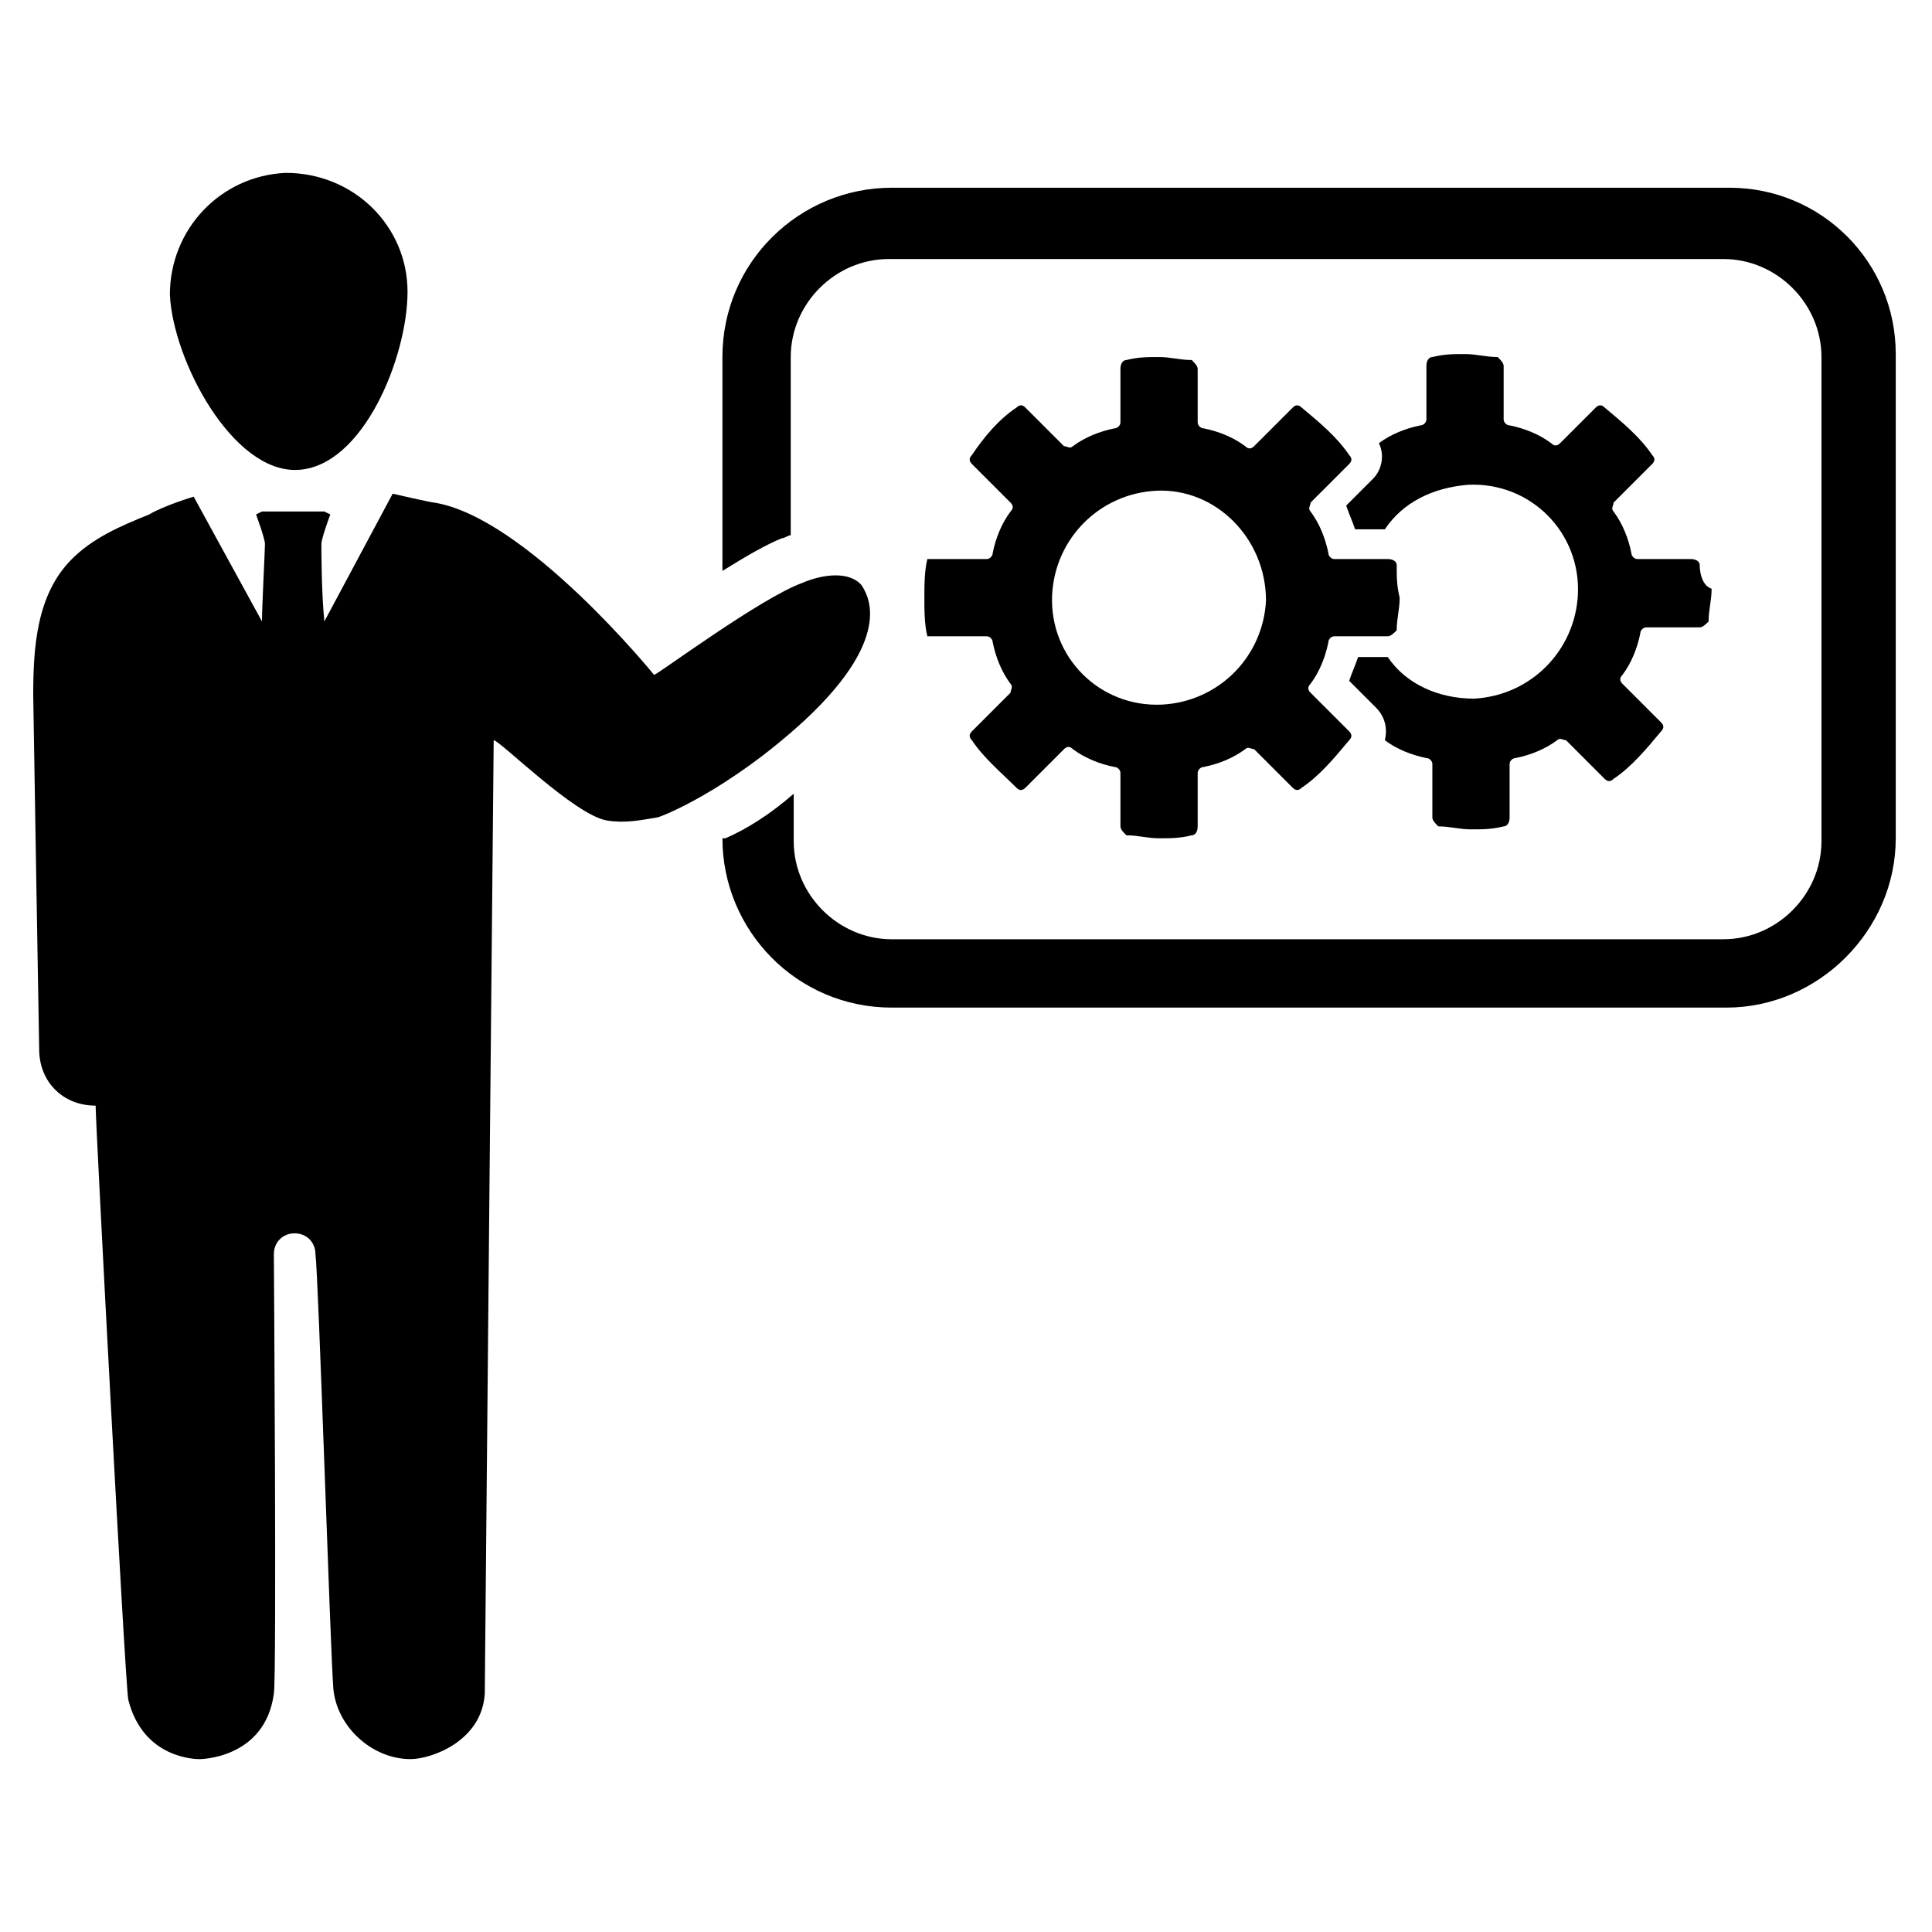 <?xml version="1.0" encoding="UTF-8"?>
<!-- Uploaded to: ICON Repo, www.svgrepo.com, Generator: ICON Repo Mixer Tools -->
<svg fill="#000000" width="800px" height="800px" version="1.1" viewBox="144 144 512 512" xmlns="http://www.w3.org/2000/svg">
 <g>
  <path d="m602.31 193.75h-221.99c-24.402 0-44.871 19.68-44.871 44.871v56.68c6.297-3.938 11.809-7.086 15.742-8.66 0.789 0 1.574-0.789 2.363-0.789v-47.23c0-14.168 11.809-25.977 25.977-25.977h221.2c14.168 0 25.977 11.809 25.977 25.977v128.31c0 14.168-11.809 25.977-25.977 25.977l-220.41 0.004c-14.168 0-25.977-11.809-25.977-25.977v-12.594c-6.297 5.512-12.594 9.445-18.105 11.809h-0.789c0 24.402 19.68 44.871 44.871 44.871h221.2c24.402 0 44.871-20.469 44.871-44.871v-128.32c0-24.406-19.684-44.086-44.086-44.086z"/>
  <path d="m514.14 293.73c0-0.789-0.789-1.574-2.363-1.574h-14.168c-0.789 0-1.574-0.789-1.574-1.574-0.789-3.938-2.363-7.871-4.723-11.02-0.789-0.789 0-1.574 0-2.363l10.234-10.234c0.789-0.789 0.789-1.574 0-2.363-3.148-4.723-7.871-8.66-12.594-12.594-0.789-0.789-1.574-0.789-2.363 0l-10.234 10.234c-0.789 0.789-1.574 0.789-2.363 0-3.148-2.363-7.086-3.938-11.02-4.723-0.789 0-1.574-0.789-1.574-1.574v-14.168c0-0.789-0.789-1.574-1.574-2.363-3.148 0-5.512-0.789-8.66-0.789-3.148 0-5.512 0-8.66 0.789-0.789 0-1.574 0.789-1.574 2.363v14.168c0 0.789-0.789 1.574-1.574 1.574-3.938 0.789-7.871 2.363-11.02 4.723-0.789 0.789-1.574 0-2.363 0l-10.234-10.234c-0.789-0.789-1.574-0.789-2.363 0-4.723 3.148-8.66 7.871-11.809 12.594-0.789 0.789-0.789 1.574 0 2.363l10.234 10.234c0.789 0.789 0.789 1.574 0 2.363-2.363 3.148-3.938 7.086-4.723 11.02 0 0.789-0.789 1.574-1.574 1.574h-15.742c-0.789 3.148-0.789 7.086-0.789 10.234 0 3.148 0 7.086 0.789 10.234h15.742c0.789 0 1.574 0.789 1.574 1.574 0.789 3.938 2.363 7.871 4.723 11.02 0.789 0.789 0 1.574 0 2.363l-10.234 10.234c-0.789 0.789-0.789 1.574 0 2.363 3.148 4.723 7.871 8.66 11.809 12.594 0.789 0.789 1.574 0.789 2.363 0l10.234-10.234c0.789-0.789 1.574-0.789 2.363 0 3.148 2.363 7.086 3.938 11.02 4.723 0.789 0 1.574 0.789 1.574 1.574v14.168c0 0.789 0.789 1.574 1.574 2.363 3.148 0 5.512 0.789 8.66 0.789 3.148 0 5.512 0 8.66-0.789 0.789 0 1.574-0.789 1.574-2.363v-14.168c0-0.789 0.789-1.574 1.574-1.574 3.938-0.789 7.871-2.363 11.02-4.723 0.789-0.789 1.574 0 2.363 0l10.23 10.23c0.789 0.789 1.574 0.789 2.363 0 4.723-3.148 8.66-7.871 12.594-12.594 0.789-0.789 0.789-1.574 0-2.363l-10.234-10.234c-0.789-0.789-0.789-1.574 0-2.363 2.363-3.148 3.938-7.086 4.723-11.02 0-0.789 0.789-1.574 1.574-1.574h14.168c0.789 0 1.574-0.789 2.363-1.574 0-3.148 0.789-5.512 0.789-8.66-0.785-3.144-0.785-5.508-0.785-8.656zm-34.637 9.445c-0.789 14.957-12.594 26.766-27.551 27.551-16.531 0.789-29.914-12.594-29.125-29.125 0.789-14.957 12.594-26.766 27.551-27.551 15.742-0.789 29.125 12.594 29.125 29.125z"/>
  <path d="m594.44 293.73c0-0.789-0.789-1.574-2.363-1.574h-14.168c-0.789 0-1.574-0.789-1.574-1.574-0.789-3.938-2.363-7.871-4.723-11.02-0.789-0.789 0-1.574 0-2.363l10.234-10.234c0.789-0.789 0.789-1.574 0-2.363-3.148-4.723-7.871-8.66-12.594-12.594-0.789-0.789-1.574-0.789-2.363 0l-9.449 9.445c-0.789 0.789-1.574 0.789-2.363 0-3.148-2.363-7.086-3.938-11.02-4.723-0.789 0-1.574-0.789-1.574-1.574v-14.168c0-0.789-0.789-1.574-1.574-2.363-3.148 0-5.512-0.789-8.66-0.789-3.148 0-5.512 0-8.66 0.789-0.789 0-1.574 0.789-1.574 2.363v14.168c0 0.789-0.789 1.574-1.574 1.574-3.938 0.789-7.871 2.363-11.02 4.723 1.574 3.148 0.789 7.086-1.574 9.445l-7.086 7.086c0.789 2.363 1.574 3.938 2.363 6.297h7.871c4.723-7.086 12.594-11.02 22.043-11.809 16.531-0.789 29.914 12.594 29.125 29.125-0.789 14.957-12.594 26.766-27.551 27.551-9.445 0-18.105-3.938-22.828-11.02h-7.871c-0.789 2.363-1.574 3.938-2.363 6.297l7.086 7.086c2.363 2.363 3.148 5.512 2.363 8.66 3.148 2.363 7.086 3.938 11.02 4.723 0.789 0 1.574 0.789 1.574 1.574v14.168c0 0.789 0.789 1.574 1.574 2.363 3.148 0 5.512 0.789 8.66 0.789 3.148 0 5.512 0 8.66-0.789 0.789 0 1.574-0.789 1.574-2.363v-14.168c0-0.789 0.789-1.574 1.574-1.574 3.938-0.789 7.871-2.363 11.02-4.723 0.789-0.789 1.574 0 2.363 0l10.234 10.234c0.789 0.789 1.574 0.789 2.363 0 4.723-3.148 8.66-7.871 12.594-12.594 0.789-0.789 0.789-1.574 0-2.363l-10.234-10.234c-0.789-0.789-0.789-1.574 0-2.363 2.363-3.148 3.938-7.086 4.723-11.02 0-0.789 0.789-1.574 1.574-1.574h14.168c0.789 0 1.574-0.789 2.363-1.574 0-3.148 0.789-5.512 0.789-8.66-2.363-0.781-3.152-3.934-3.152-6.293z"/>
  <path d="m357.49 334.66c-20.469 18.895-38.574 25.977-39.359 25.977-4.723 0.789-8.66 1.574-13.383 0.789-8.66-1.574-28.34-21.254-29.914-21.254 0 0.789-2.363 248.76-2.363 252.69-0.789 12.594-14.168 17.32-19.68 17.32-10.234 0-19.68-8.66-20.469-18.895-0.789-10.234-3.938-109.42-4.723-114.93 0-3.148-2.363-5.512-5.512-5.512-3.148 0-5.512 2.363-5.512 5.512 0 0 0.789 111.78 0 116.51-2.363 17.32-19.68 17.32-19.68 17.32-0.789 0-14.957 0-18.895-15.742-0.789-3.148-8.66-152.72-8.66-157.44-8.66 0-14.957-6.297-14.957-14.957 0 0-1.574-91.316-1.574-93.676 0-12.594 0.789-26.766 10.234-36.211 5.512-5.512 12.594-8.66 20.469-11.809 3.941-2.371 11.812-4.731 11.812-4.731l18.105 33.062c0-3.938 0.789-18.895 0.789-20.469 0-1.574-2.363-7.871-2.363-7.871l1.574-0.789h16.531l1.574 0.789s-2.363 6.297-2.363 7.871c0 1.574 0 12.594 0.789 20.469l18.105-33.852s10.234 2.363 11.02 2.363c24.402 3.938 58.254 45.656 58.254 45.656 0.789 0 28.34-20.469 39.359-24.402 5.512-2.363 12.594-3.148 15.742 0.789 0.793 1.574 9.453 12.594-14.953 35.422z"/>
  <path d="m252 221.3c0 17.32-11.809 46.445-29.125 47.23-17.32 0.789-33.062-29.125-33.852-46.445 0-17.32 13.383-31.488 30.699-32.273 18.109 0 32.277 14.168 32.277 31.488z"/>
 </g>
</svg>